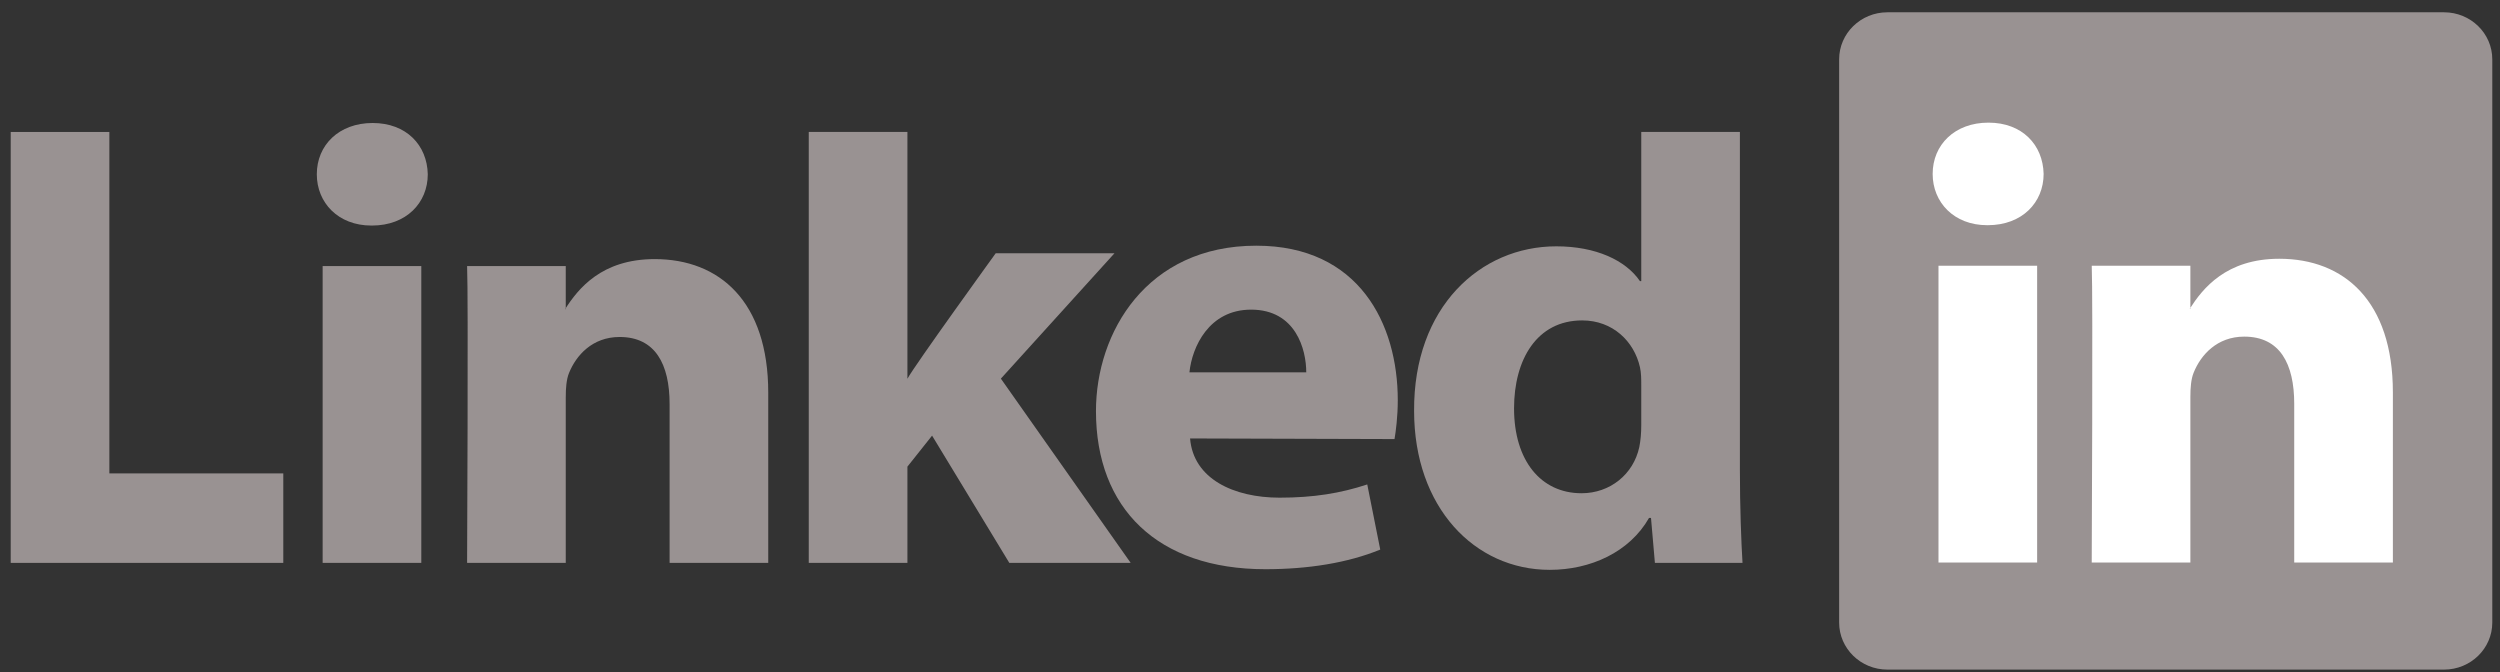 <svg width="145" height="39" viewBox="0 0 145 39" fill="none" xmlns="http://www.w3.org/2000/svg">
<rect x="0" y="0" width="145" height="39" fill="#333333" stroke="none"/>
<g id="LinkedIn">
<path id="Vector" d="M106.67 3.444C106.67 1.936 107.923 0.713 109.469 0.713H141.754C143.3 0.713 144.553 1.936 144.553 3.444V36.106C144.553 37.615 143.3 38.837 141.754 38.837H109.469C107.923 38.837 106.67 37.615 106.67 36.106V3.444Z" fill="#999292"/>
<path id="Vector_2" fill-rule="evenodd" clip-rule="evenodd" d="M0.621 32.647H16.431V27.457H6.343V7.654H0.621V32.647Z" fill="#999292"/>
<path id="Vector_3" fill-rule="evenodd" clip-rule="evenodd" d="M24.436 32.647V15.433H18.713V32.647H24.436ZM21.575 13.082C23.57 13.082 24.811 11.76 24.811 10.107C24.774 8.419 23.57 7.134 21.613 7.134C19.655 7.134 18.375 8.419 18.375 10.107C18.375 11.76 19.617 13.082 21.537 13.082H21.575Z" fill="#999292"/>
<path id="Vector_4" fill-rule="evenodd" clip-rule="evenodd" d="M27.092 32.647H32.814V23.034C32.814 22.519 32.851 22.005 33.002 21.637C33.416 20.61 34.357 19.545 35.938 19.545C38.009 19.545 38.837 21.125 38.837 23.437V32.647H44.558V22.776C44.558 17.489 41.735 15.028 37.971 15.028C34.884 15.028 33.529 16.754 32.776 17.929H32.814V15.433H27.092C27.167 17.048 27.092 32.647 27.092 32.647Z" fill="#999292"/>
<path id="Vector_5" fill-rule="evenodd" clip-rule="evenodd" d="M52.63 7.654H46.908V32.647H52.63V27.066L54.06 25.266L58.54 32.647H65.579L58.051 21.961L64.638 14.691H57.75C57.75 14.691 53.045 21.196 52.63 21.967V7.654Z" fill="#999292"/>
<path id="Vector_6" fill-rule="evenodd" clip-rule="evenodd" d="M80.882 25.467C80.957 25.024 81.071 24.176 81.071 23.218C81.071 18.767 78.811 14.25 72.864 14.25C66.502 14.25 63.566 19.281 63.566 23.845C63.566 29.489 67.142 33.014 73.391 33.014C75.876 33.014 78.171 32.647 80.054 31.876L79.301 28.097C77.758 28.609 76.177 28.865 74.219 28.865C71.547 28.865 69.213 27.768 69.024 25.43L80.882 25.466V25.467ZM68.987 21.596C69.138 20.127 70.116 17.959 72.563 17.959C75.16 17.959 75.763 20.274 75.763 21.596H68.987Z" fill="#999292"/>
<path id="Vector_7" fill-rule="evenodd" clip-rule="evenodd" d="M95.193 7.654V16.306H95.118C94.29 15.095 92.558 14.287 90.262 14.287C85.857 14.287 81.98 17.812 82.018 23.834C82.018 29.416 85.519 33.051 89.885 33.051C92.257 33.051 94.515 32.023 95.644 30.04H95.758L95.984 32.647H101.066C100.99 31.436 100.914 29.342 100.914 27.286V7.654H95.193ZM95.193 24.679C95.193 25.119 95.155 25.561 95.08 25.927C94.742 27.506 93.386 28.608 91.73 28.608C89.358 28.608 87.815 26.698 87.815 23.687C87.815 20.86 89.133 18.584 91.767 18.584C93.536 18.584 94.779 19.795 95.118 21.3C95.193 21.631 95.193 21.999 95.193 22.329V24.679Z" fill="#999292"/>
<path id="Vector_8" fill-rule="evenodd" clip-rule="evenodd" d="M118.154 32.627V15.412H112.432V32.627H118.154ZM115.293 13.061C117.288 13.061 118.53 11.739 118.53 10.088C118.493 8.398 117.288 7.113 115.331 7.113C113.373 7.113 112.094 8.398 112.094 10.088C112.094 11.739 113.335 13.061 115.255 13.061H115.293Z" fill="white"/>
<path id="Vector_9" fill-rule="evenodd" clip-rule="evenodd" d="M121.32 32.627H127.042V23.014C127.042 22.499 127.08 21.985 127.231 21.617C127.644 20.589 128.586 19.524 130.166 19.524C132.237 19.524 133.065 21.103 133.065 23.418V32.627H138.787V22.756C138.787 17.468 135.964 15.008 132.199 15.008C129.112 15.008 127.757 16.733 127.004 17.909H127.042V15.412H121.321C121.396 17.027 121.32 32.627 121.32 32.627Z" fill="white"/>
</g>
</svg>
